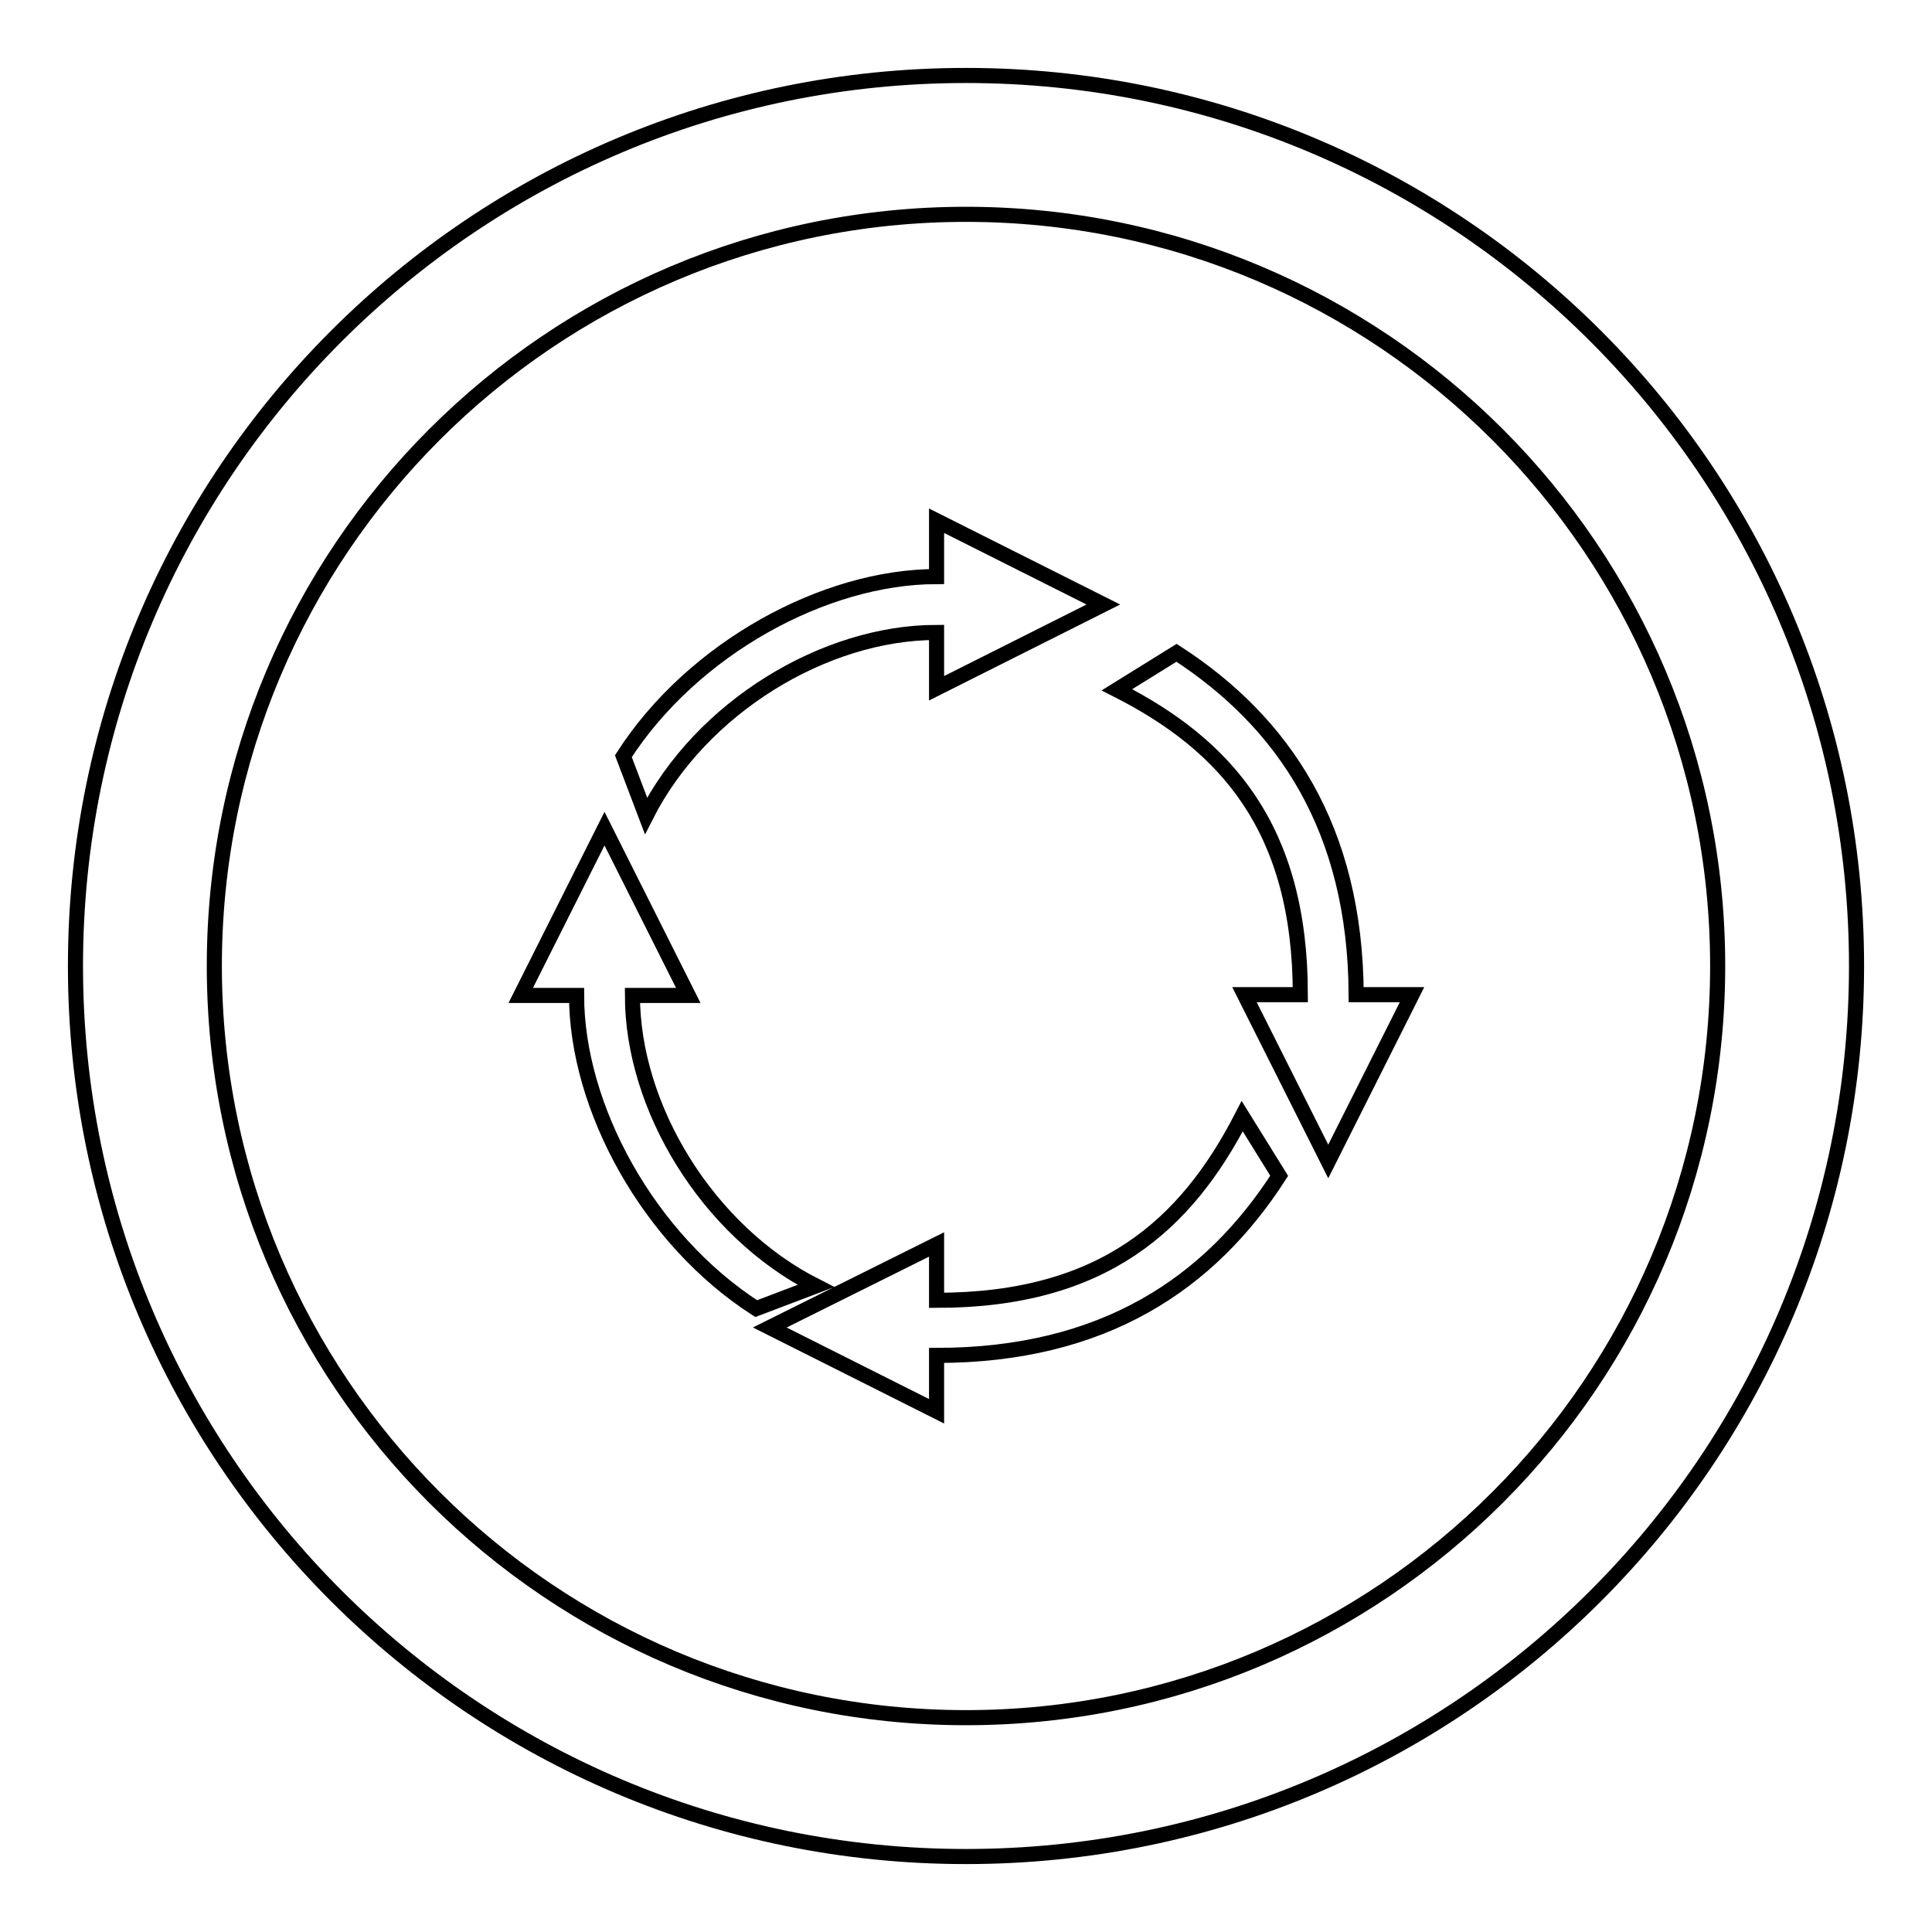<?xml version="1.0" encoding="utf-8"?>
<!-- Svg Vector Icons : http://www.onlinewebfonts.com/icon -->
<!DOCTYPE svg PUBLIC "-//W3C//DTD SVG 1.1//EN" "http://www.w3.org/Graphics/SVG/1.1/DTD/svg11.dtd">
<svg version="1.1" xmlns="http://www.w3.org/2000/svg" xmlns:xlink="http://www.w3.org/1999/xlink" x="0px" y="0px" viewBox="0 0 256 256" enable-background="new 0 0 256 256" xml:space="preserve">
<g> <path stroke-width="2" fill-opacity="0" stroke="#000000"  d="M128,10C62.8,10,10,62.8,10,128c0,65.2,52.8,118,118,118c65.2,0,118-52.8,118-118C246,62.8,193.2,10,128,10 z M128,227.6c-55,0-99.6-44.6-99.6-99.6S73,28.4,128,28.4S227.6,73,227.6,128S183,227.6,128,227.6z M124.1,83.8v7.4l22.1-11.1 L124.1,69v7.4c-14.8,0-32.3,9.5-41.5,23.8l3,7.9C92.9,93.7,109.3,83.8,124.1,83.8z M83.8,131.9h7.4l-11.1-22.1L69,131.9h7.4 c0,14.8,9.5,32.3,23.8,41.5l7.9-3C93.7,163.1,83.8,146.7,83.8,131.9z M124.1,172.3v-7.4L102,175.9l22.1,11.1v-7.4 c22.1,0,36.2-9.5,45.4-23.8l-4.9-7.9C157.2,162.3,146.2,172.3,124.1,172.3z M155.9,86.5l-7.9,4.9c14.4,7.3,24.3,18.3,24.3,40.4 h-7.4l11.1,22.1l11.1-22.1h-7.4C179.6,109.8,170.1,95.7,155.9,86.5z"/></g>
</svg>